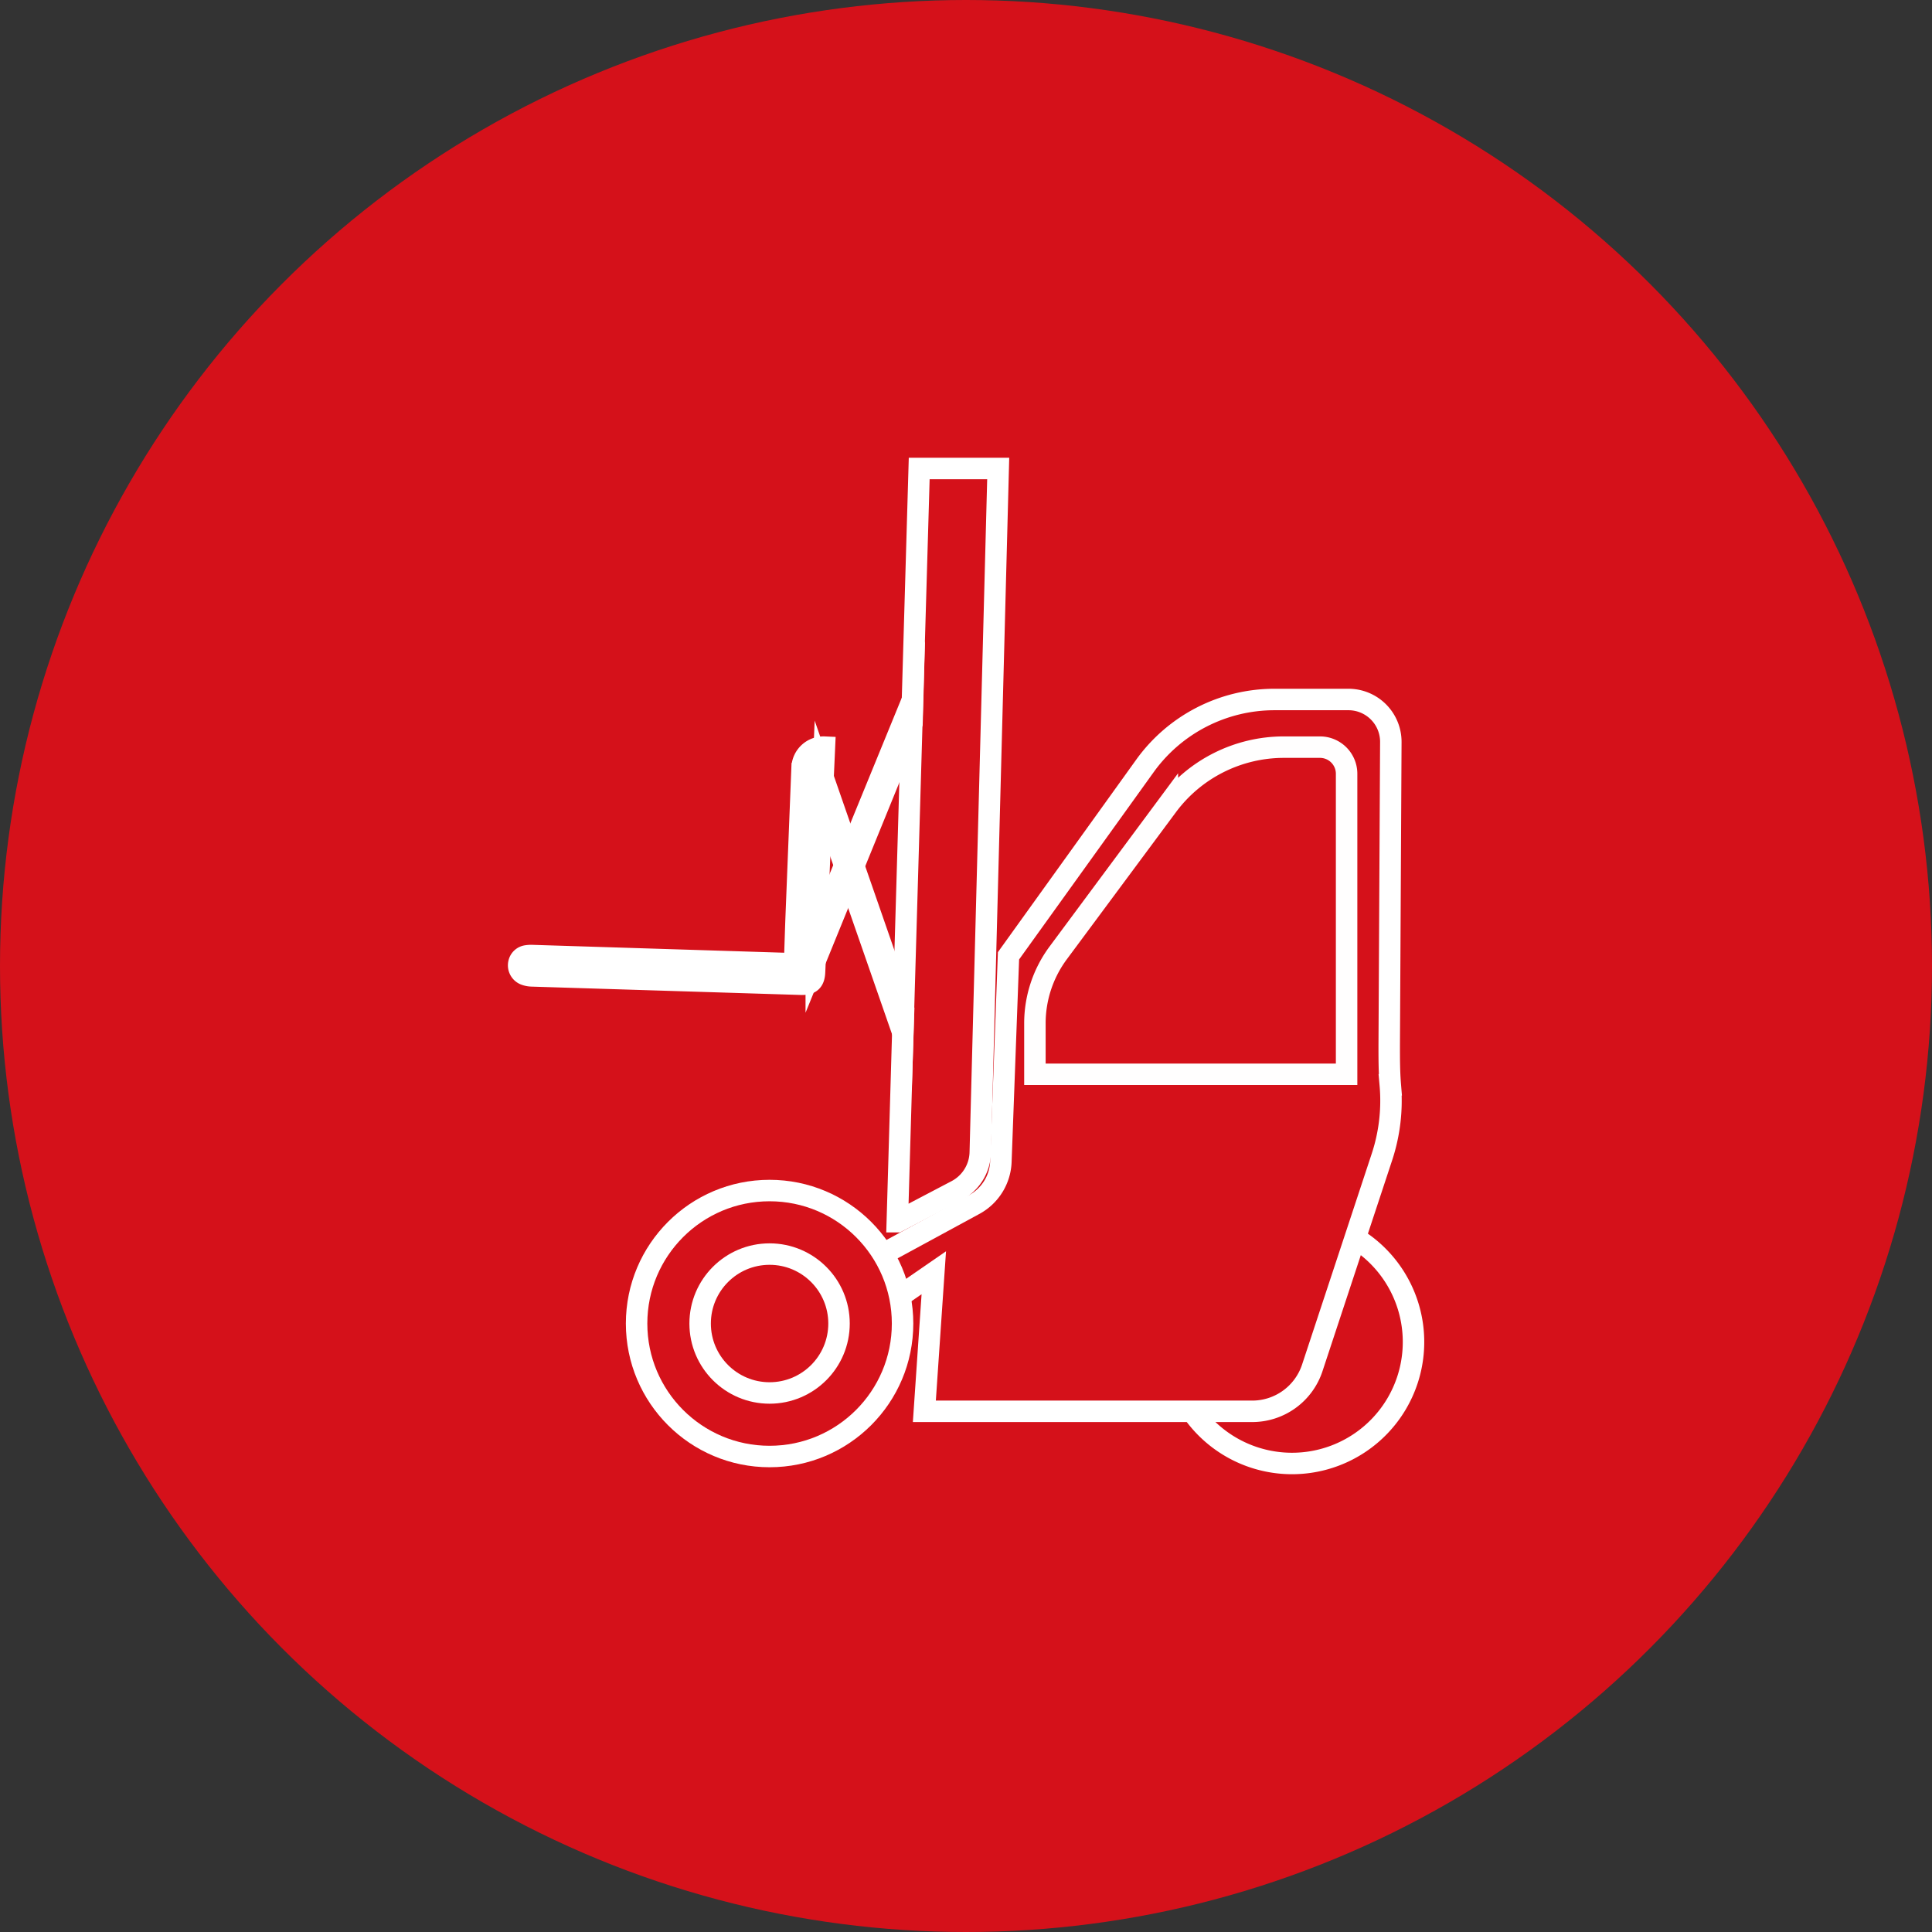 <svg xmlns="http://www.w3.org/2000/svg" width="180" height="180" viewBox="0 0 180 180">
  <rect x="0" y="0" width="180" height="180" fill="#333333" stroke="none"/>
  <g id="ICONE-CHARIOTS-LATERAUX" transform="translate(0 -0.09)">
    <circle id="Ellipse_74" data-name="Ellipse 74" cx="90" cy="90" r="90" transform="translate(0 0.09)" fill="#d5111a"/>
    <g id="Groupe_55" data-name="Groupe 55" transform="translate(48.32 43.74)">
      <g id="Groupe_54" data-name="Groupe 54" transform="translate(10.99 21.52)">
        <circle id="Ellipse_75" data-name="Ellipse 75" cx="12.39" cy="12.39" r="12.39" transform="translate(0 45.75)" fill="none" stroke="#fff" stroke-miterlimit="10" stroke-width="2"/>
        <path id="Tracé_99" data-name="Tracé 99" d="M82.26,116.93l8.51-4.62a4.733,4.733,0,0,0,2.48-4l.71-19.17,12.71-17.69a14.865,14.865,0,0,1,12.06-6.19h6.9a3.946,3.946,0,0,1,3.95,3.98l-.15,28.25c0,1.22,0,2.45.1,3.67a16.732,16.732,0,0,1-.77,6.7l-6.5,19.68a5.892,5.892,0,0,1-5.59,4.04H86.12L87,118.67l-3.19,2.2" transform="translate(-59.31 -65.26)" fill="none" stroke="#fff" stroke-miterlimit="10" stroke-width="2"/>
        <circle id="Ellipse_76" data-name="Ellipse 76" cx="6.47" cy="6.47" r="6.47" transform="translate(5.92 51.67)" fill="none" stroke="#fff" stroke-miterlimit="10" stroke-width="2"/>
        <path id="Tracé_100" data-name="Tracé 100" d="M126.26,115.45a11.32,11.32,0,1,1-15.25,16.03" transform="translate(-59.31 -65.26)" fill="none" stroke="#fff" stroke-miterlimit="10" stroke-width="2"/>
      </g>
      <path id="Tracé_101" data-name="Tracé 101" d="M75.89,90.62c-.03.87-.37,1.19-1.23,1.17q-12.57-.39-25.12-.78a1.947,1.947,0,0,1-.62-.12.918.918,0,0,1-.57-1.09.855.855,0,0,1,.71-.65,2.726,2.726,0,0,1,.57-.03l23.96.75h.44c.05-1.39.09-2.76.14-4.13l.56-14.13a1.993,1.993,0,0,1,2.08-1.91h0l-.19,4.25-.73,16.68Z" transform="translate(-48.32 -43.74)" fill="none" stroke="#fff" stroke-miterlimit="10" stroke-width="2"/>
      <path id="Tracé_102" data-name="Tracé 102" d="M83.61,113.91l5.51-2.89a4.145,4.145,0,0,0,2.21-3.55L93,43.74H85.64L83.6,113.91Z" transform="translate(-48.32 -43.74)" fill="none" stroke="#fff" stroke-miterlimit="10" stroke-width="2"/>
      <path id="Tracé_103" data-name="Tracé 103" d="M84.12,96.31,76.59,74.66l.09-2.14,7.51,21.63Z" transform="translate(-48.32 -43.74)" fill="none" stroke="#fff" stroke-miterlimit="10" stroke-width="2"/>
      <path id="Tracé_104" data-name="Tracé 104" d="M85.03,64.97,76.05,86.9v2.15l8.92-21.89Z" transform="translate(-48.32 -43.45)" fill="none" stroke="#fff" stroke-miterlimit="10" stroke-width="2"/>
      <path id="Tracé_105" data-name="Tracé 105" d="M96.42,100.18V95.44a11.016,11.016,0,0,1,2.17-6.57l10.17-13.71a13.522,13.522,0,0,1,10.85-5.46h3.37a2.48,2.48,0,0,1,2.48,2.48v28H96.42Z" transform="translate(-48.32 -43.74)" fill="#d5111a" stroke="#fffefe" stroke-miterlimit="10" stroke-width="2"/>
    </g>
  </g>
</svg>
